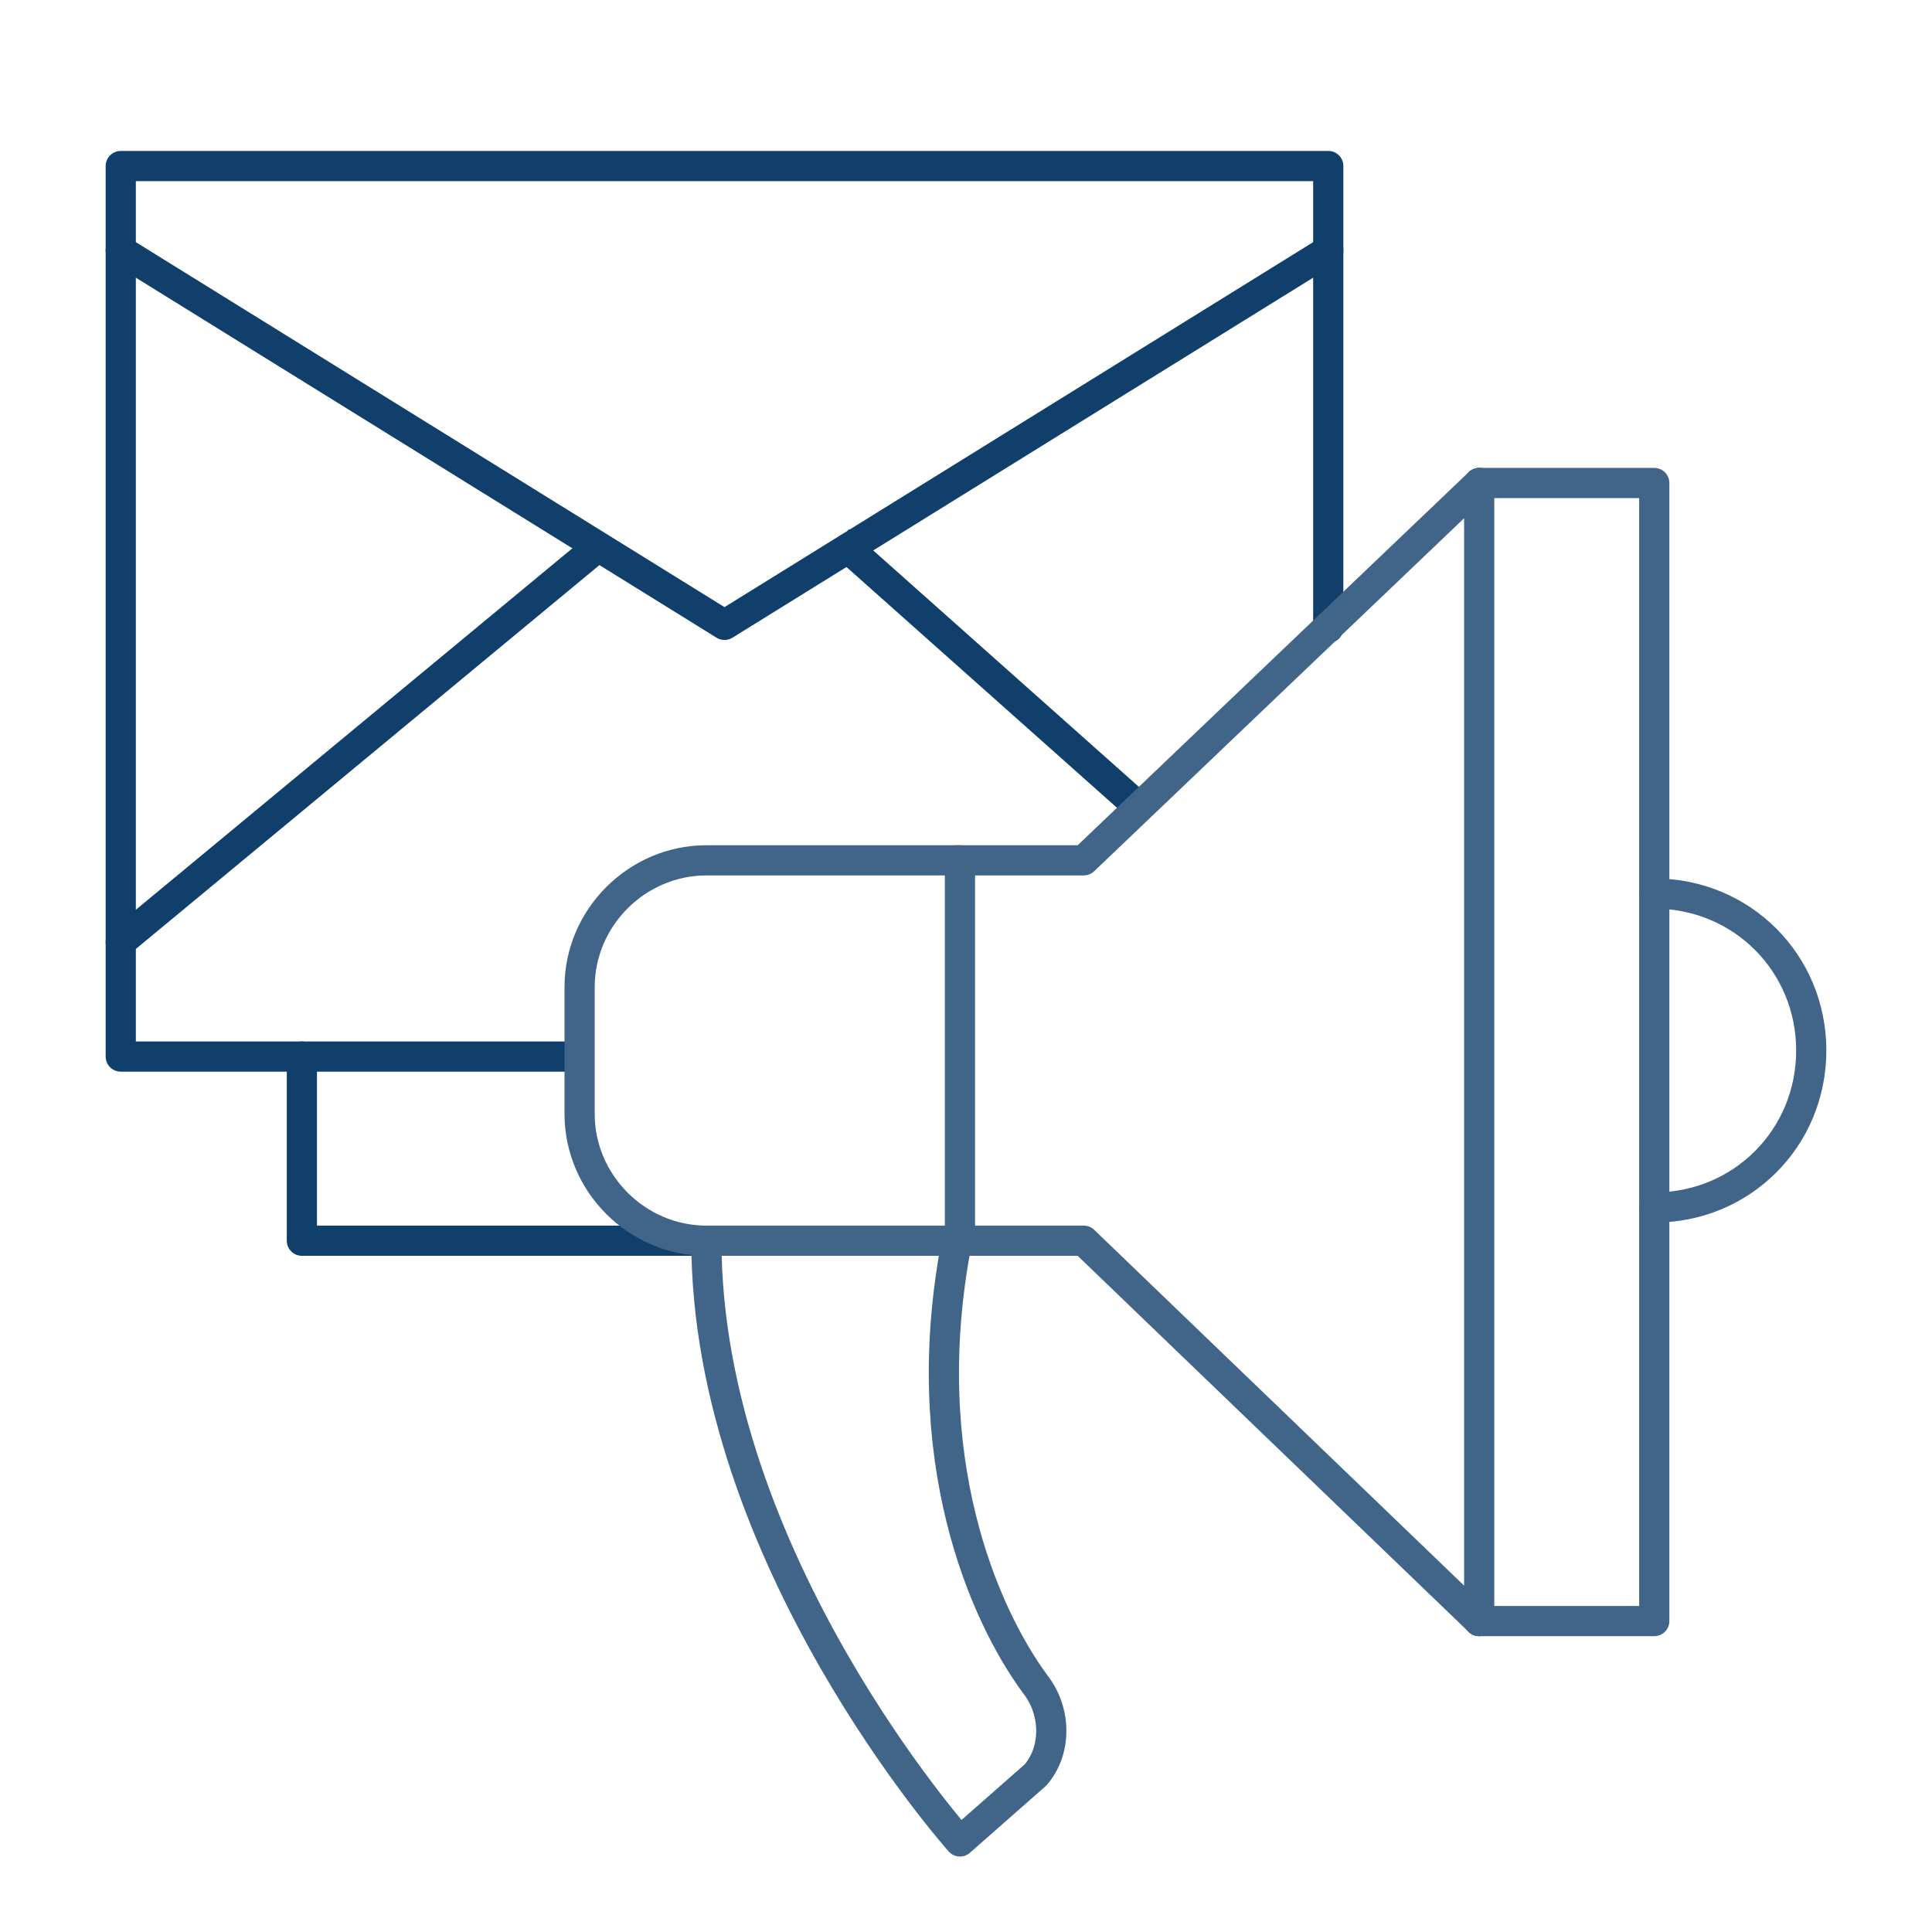 <?xml version="1.0" encoding="UTF-8"?>
<svg id="Layer_1" data-name="Layer 1" xmlns="http://www.w3.org/2000/svg" version="1.1" viewBox="0 0 64 64">
  <defs>
    <style>
      .cls-1, .cls-2 {
        stroke: #103f6c;
      }

      .cls-1, .cls-2, .cls-3 {
        fill: none;
        stroke-linejoin: round;
      }

      .cls-2, .cls-3 {
        stroke-linecap: round;
      }

      .cls-3 {
        stroke: #406589;
      }
    </style>
  </defs>
  <line class="cls-3" x1="49" y1="16" x2="49" y2="53.7"/>
  <polyline class="cls-2" points="23 41.1 10 41.1 10 35"/>
  <polyline class="cls-2" points="19 35 4 35 4 5.5 44 5.5 44 20.8"/>
  <line class="cls-2" x1="4" y1="31.2" x2="19.7" y2="18.2"/>
  <line class="cls-1" x1="37.8" y1="26.8" x2="27.8" y2="17.9"/>
  <g>
    <path class="cls-3" d="M23.4,41.1c-2.3,0-4.2-1.9-4.2-4.2v-4.2c0-2.3,1.9-4.2,4.2-4.2h8.4v12.6h-8.4Z"/>
    <polyline class="cls-3" points="49 53.7 35.9 41.1 31.7 41.1"/>
    <polyline class="cls-3" points="31.7 28.5 35.9 28.5 49 16"/>
    <polyline class="cls-3" points="49 16 54.8 16 54.8 53.7 49 53.7"/>
    <path class="cls-3" d="M54.8,29.6c2.9,0,5.2,2.3,5.2,5.2s-2.3,5.2-5.2,5.2"/>
    <path class="cls-3" d="M31.7,41.1c-1.4,7.2.9,12.4,2.6,14.7.7.9.7,2.2,0,3l-2.5,2.2s-8.4-9.4-8.4-19.9"/>
  </g>
  <path class="cls-3" d="M16,34"/>
  <polyline class="cls-2" points="4 8.3 24 20.7 44 8.3"/>
</svg>